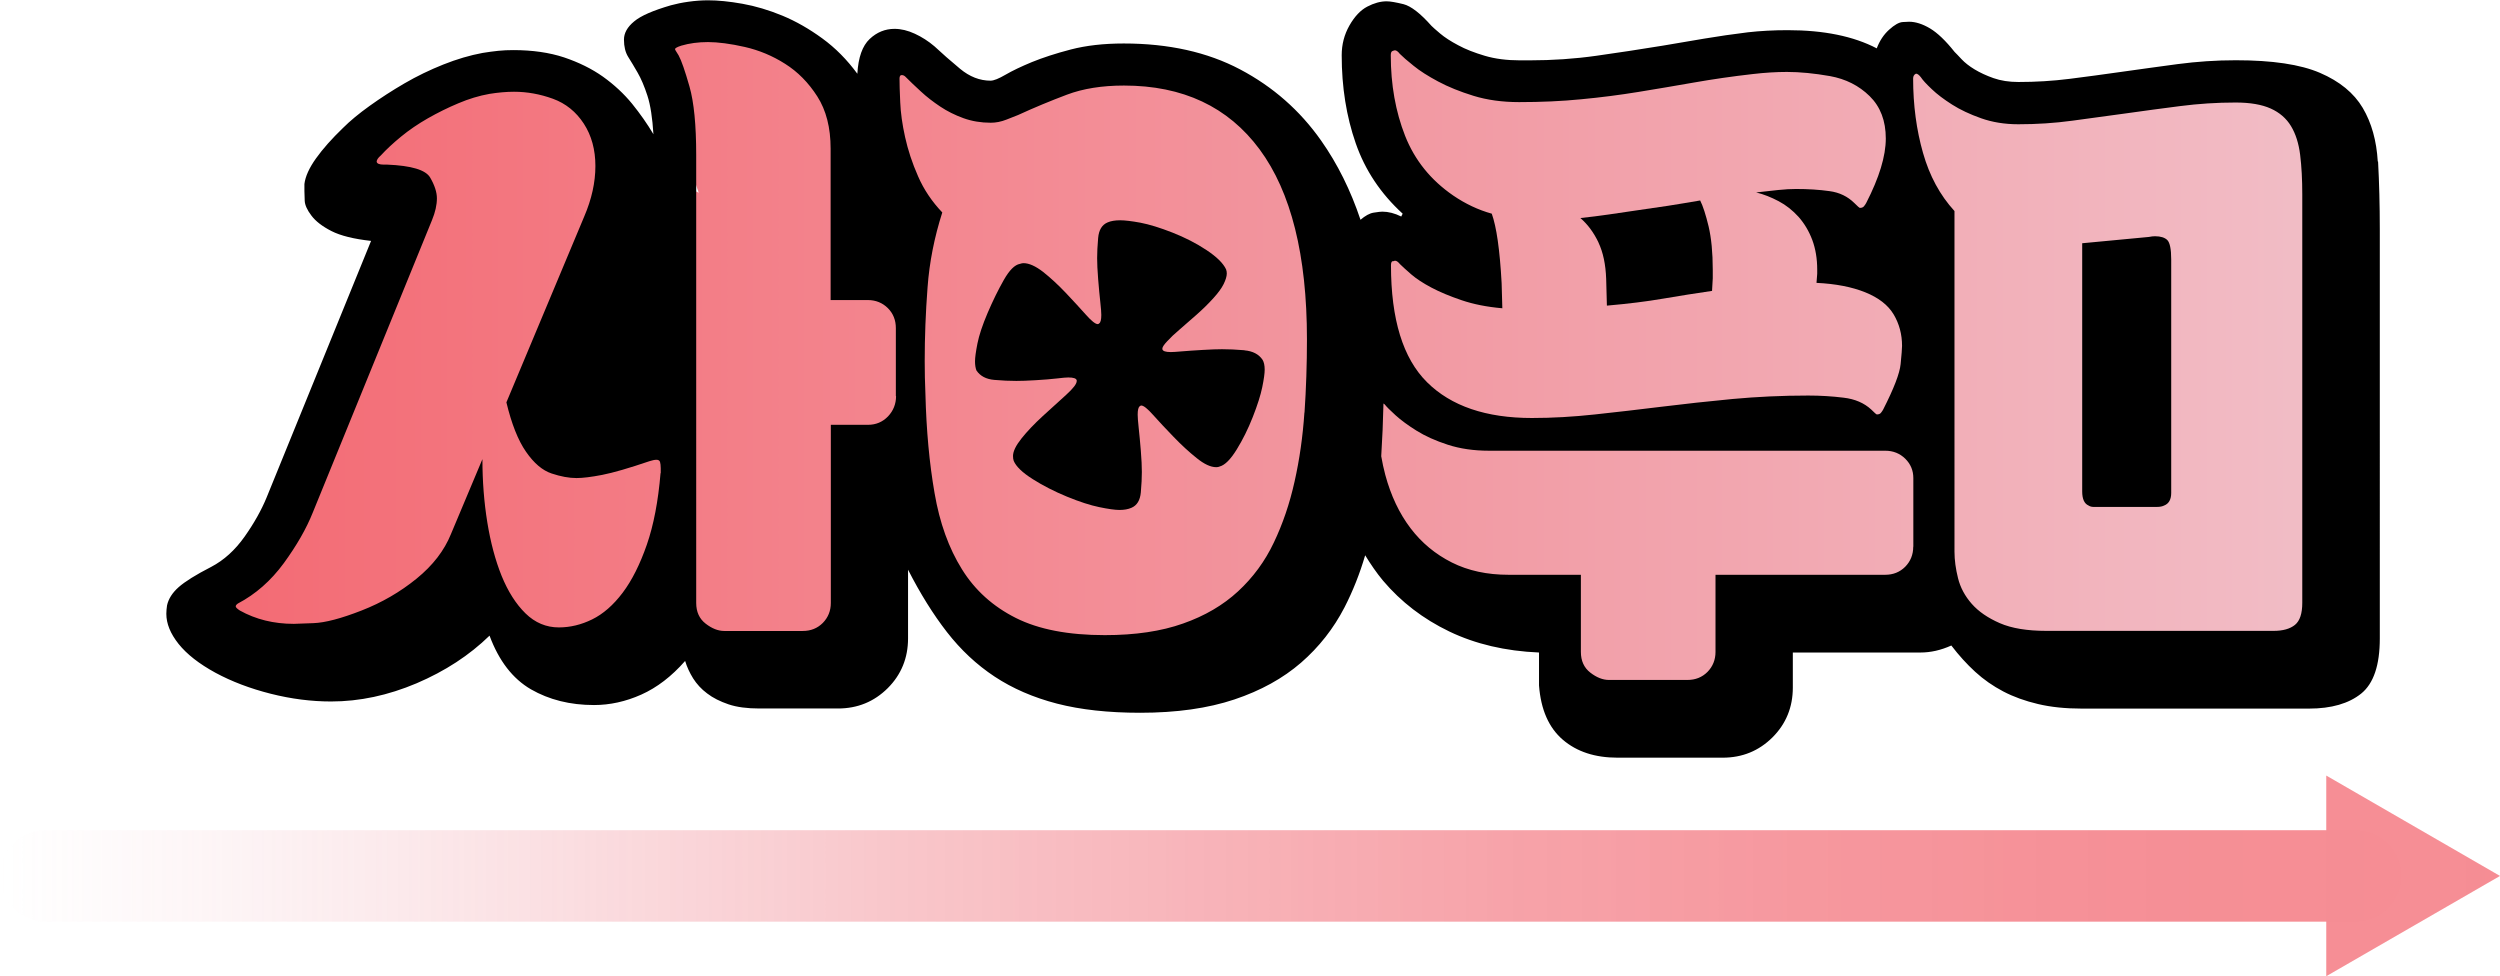 <?xml version="1.0" encoding="UTF-8"?><svg id="Layer_2" xmlns="http://www.w3.org/2000/svg" xmlns:xlink="http://www.w3.org/1999/xlink" viewBox="0 0 246.05 96.08"><defs><style>.cls-1{fill:none;stroke:url(#linear-gradient-2);stroke-linecap:round;stroke-linejoin:round;stroke-width:9px;}.cls-2{opacity:.5;}.cls-3{fill:url(#linear-gradient-3);}.cls-3,.cls-4,.cls-5{stroke-width:0px;}.cls-5{fill:url(#linear-gradient);opacity:.66;}</style><linearGradient id="linear-gradient" x1="18.84" y1="36.49" x2="229.22" y2="36.49" gradientUnits="userSpaceOnUse"><stop offset="0" stop-color="#ed1c2a"/><stop offset="1" stop-color="#ea9ba9"/></linearGradient><linearGradient id="linear-gradient-2" x1="0" y1="86.21" x2="250.55" y2="86.21" gradientUnits="userSpaceOnUse"><stop offset="0" stop-color="#ea9ba9" stop-opacity="0"/><stop offset=".02" stop-color="#ea95a3" stop-opacity=".04"/><stop offset=".13" stop-color="#ea7987" stop-opacity=".26"/><stop offset=".24" stop-color="#eb606e" stop-opacity=".46"/><stop offset=".35" stop-color="#eb4b59" stop-opacity=".63"/><stop offset=".47" stop-color="#ec3a48" stop-opacity=".76"/><stop offset=".59" stop-color="#ec2c3a" stop-opacity=".87"/><stop offset=".71" stop-color="#ec2331" stop-opacity=".94"/><stop offset=".84" stop-color="#ec1d2b" stop-opacity=".99"/><stop offset="1" stop-color="#ed1c2a"/></linearGradient><linearGradient id="linear-gradient-3" x1="0" y1="86.21" x2="250.55" y2="86.21" xlink:href="#linear-gradient-2"/></defs><g id="Layer_1-2"><polygon class="cls-5" points="38.77 11.19 32.58 18 38.77 21.18 25.22 55.94 18.84 59.08 27.55 66.81 46.13 57.46 56.97 66 65.68 60 71.29 66 86.19 66.81 87.16 46.45 99.93 65.81 119.48 65.62 134 48.78 146 60 152.77 60.2 155.29 70.84 171.16 70.84 171.16 59.08 191.29 60 199.22 66.81 229.22 66 228.45 11.19 223.03 7.36 199.8 11.19 189.16 6.2 178.9 6.2 148.9 7.94 136.71 3 135.35 10.07 141.35 22.45 131.29 25.55 126.06 12.97 112.71 6.58 97.03 11.19 88.32 4.65 86.58 12.78 72.84 2.13 63.55 4.07 68.77 18.97 60.84 15.1 54.45 7.16 38.77 11.19"/><path class="cls-4" d="m122.48,34.47c-.83-.07-1.56-.1-2.21-.1-.46,0-1.09.02-1.9.07-.81.05-1.48.09-2.04.14-.55.05-.92.07-1.1.07-.51,0-.78-.09-.83-.28v-.07c0-.14.16-.38.48-.72.32-.35.73-.74,1.24-1.17.51-.44,1.06-.92,1.66-1.45.6-.53,1.14-1.06,1.62-1.59.48-.53.83-1,1.03-1.41s.31-.76.31-1.04c0-.14-.02-.28-.07-.41-.28-.6-.92-1.23-1.93-1.9-1.01-.67-2.13-1.24-3.35-1.72-1.22-.48-2.27-.8-3.14-.97-.87-.16-1.54-.24-2-.24-.51,0-.92.07-1.24.21-.55.23-.86.74-.93,1.52-.07.78-.1,1.45-.1,2,0,.51.03,1.2.1,2.07.07.87.14,1.62.21,2.24.07.62.1,1.05.1,1.28,0,.46-.07.74-.21.83-.05.05-.09.07-.14.07-.23,0-.62-.31-1.17-.93-.55-.62-1.21-1.33-1.97-2.14-.76-.8-1.51-1.49-2.24-2.07-.74-.57-1.38-.86-1.93-.86-.09,0-.21.02-.35.07-.51.09-1.04.62-1.59,1.59-.55.97-1.08,2.05-1.59,3.24-.51,1.2-.84,2.2-1,3-.16.81-.24,1.39-.24,1.76s.05.67.14.9c.37.55.95.86,1.76.93.8.07,1.53.1,2.17.1.46,0,1.09-.02,1.9-.07.8-.05,1.49-.1,2.07-.17.57-.07.95-.1,1.14-.1.51,0,.78.09.83.28v.07c0,.28-.34.72-1.03,1.35-.69.62-1.46,1.32-2.31,2.1-.85.78-1.55,1.52-2.1,2.21-.55.69-.83,1.27-.83,1.72,0,.18.02.35.07.48.23.55.85,1.15,1.86,1.79,1.01.64,2.14,1.22,3.38,1.73,1.24.51,2.3.85,3.17,1.03.87.18,1.54.28,2,.28s.85-.07,1.17-.21c.55-.23.86-.74.93-1.52.07-.78.1-1.45.1-2s-.03-1.25-.1-2.1c-.07-.85-.14-1.6-.21-2.24-.07-.64-.1-1.08-.1-1.31,0-.46.07-.74.21-.83.05-.04.09-.07.14-.07.23,0,.62.31,1.17.93.55.62,1.22,1.33,2,2.14.78.81,1.54,1.51,2.28,2.1.74.6,1.38.9,1.93.9.14,0,.25-.02.35-.07.51-.14,1.06-.69,1.66-1.66.6-.97,1.13-2.04,1.59-3.21.46-1.17.77-2.15.93-2.93.16-.78.24-1.36.24-1.73,0-.41-.07-.74-.21-.97-.37-.55-.97-.86-1.79-.93Z"/><path class="cls-4" d="m212.11,23.25c-.18,0-.39.02-.62.07l-6.56.62v24.43c0,.74.21,1.2.62,1.38.14.09.3.14.48.14h6.28c.28,0,.51-.05.69-.14.46-.18.69-.6.69-1.24v-22.98c0-1.01-.13-1.64-.38-1.9-.25-.25-.66-.38-1.21-.38Z"/><path class="cls-4" d="m157.32,23.87c.46.97.71,2.16.76,3.59l.07,2.62c2.07-.18,3.92-.41,5.55-.69,1.63-.28,3.23-.53,4.8-.76l.07-1.24v-.83c0-1.7-.14-3.13-.41-4.28-.28-1.15-.55-2-.83-2.55-1.06.18-2.1.36-3.14.52-1.03.16-2.06.31-3.07.45-.92.14-1.85.28-2.79.41-.94.14-1.88.25-2.79.35.74.64,1.33,1.45,1.79,2.42Z"/><path class="cls-4" d="m234.02,15.9c-.12-2.05-.61-3.81-1.48-5.28-.87-1.47-2.28-2.62-4.21-3.45s-4.69-1.24-8.28-1.24c-1.93,0-3.84.13-5.73.38-1.89.25-3.79.52-5.73.79-1.61.23-3.24.45-4.9.66-1.66.21-3.34.31-5.04.31-.92,0-1.74-.13-2.45-.38-.71-.25-1.33-.54-1.86-.86-.53-.32-.96-.66-1.28-1-.32-.34-.55-.59-.69-.72-.87-1.1-1.68-1.87-2.41-2.31-.74-.44-1.43-.66-2.07-.66-.05,0-.25.01-.62.03-.37.02-.82.28-1.35.76-.53.48-.93,1.09-1.21,1.83-2.3-1.2-5.22-1.79-8.76-1.79-1.38,0-2.69.07-3.93.21-1.47.18-2.9.39-4.28.62-1.38.23-2.74.46-4.07.69-2.25.37-4.44.7-6.56,1-2.12.3-4.3.45-6.56.45h-.97c-1.29,0-2.44-.15-3.45-.45-1.01-.3-1.89-.64-2.62-1.04-.74-.39-1.32-.77-1.76-1.14-.44-.37-.72-.62-.86-.76-1.1-1.24-2.02-1.95-2.76-2.14-.74-.18-1.29-.28-1.66-.28-.6,0-1.23.17-1.9.52-.67.35-1.25.97-1.76,1.86-.51.9-.76,1.87-.76,2.93,0,3.13.46,6.02,1.38,8.66.92,2.65,2.46,4.96,4.62,6.93l-.14.28c-.64-.32-1.27-.48-1.86-.48-.14,0-.43.03-.86.1-.39.06-.82.3-1.29.7-.97-2.9-2.26-5.5-3.88-7.8-2.09-2.97-4.75-5.3-7.97-7-3.22-1.7-7.04-2.55-11.45-2.55-1.98,0-3.71.2-5.21.59-1.5.39-2.77.81-3.83,1.24-1.06.44-1.92.85-2.59,1.24-.67.39-1.16.59-1.48.59-1.06,0-2.06-.39-3-1.17-.94-.78-1.78-1.52-2.52-2.21-.6-.51-1.24-.92-1.93-1.24-.69-.32-1.36-.48-2-.48-.92,0-1.74.33-2.45,1-.71.67-1.12,1.81-1.21,3.42-1.01-1.38-2.16-2.54-3.45-3.48-1.29-.94-2.6-1.69-3.93-2.24-1.33-.55-2.65-.94-3.93-1.17-1.29-.23-2.42-.34-3.38-.34-.64,0-1.29.05-1.93.14-.65.09-1.22.21-1.73.35-1.75.51-2.96,1.03-3.62,1.59-.67.55-1,1.15-1,1.79,0,.69.14,1.25.41,1.69.28.44.59.96.93,1.55.35.6.67,1.36.97,2.28.3.92.49,2.19.59,3.79-.6-1.01-1.3-2.01-2.1-3-.81-.99-1.76-1.87-2.86-2.66-1.1-.78-2.38-1.41-3.83-1.9-1.45-.48-3.12-.72-5-.72-.51,0-1,.02-1.48.07-.48.05-1,.12-1.55.21-1.24.23-2.53.61-3.86,1.14-1.33.53-2.61,1.15-3.83,1.86-1.22.71-2.36,1.45-3.42,2.21-1.06.76-1.93,1.48-2.62,2.17-1.1,1.06-1.99,2.06-2.66,3-.67.94-1.05,1.78-1.14,2.52v.69c0,.23.01.55.03.97.02.41.24.9.66,1.45.41.55,1.07,1.06,1.97,1.52.9.46,2.2.78,3.9.97l-10.28,25.25c-.51,1.24-1.23,2.53-2.17,3.86-.94,1.33-2.04,2.32-3.28,2.97-1.52.78-2.59,1.45-3.21,2-.62.55-1,1.15-1.14,1.79-.04.28-.07.55-.07.83,0,.97.4,1.95,1.21,2.97.81,1.01,2.01,1.95,3.62,2.83,1.61.87,3.43,1.56,5.45,2.07,2.02.51,4,.76,5.93.76,2.81,0,5.61-.6,8.42-1.79,2.81-1.2,5.2-2.76,7.18-4.69.92,2.48,2.28,4.24,4.07,5.28,1.79,1.03,3.86,1.55,6.21,1.55,1.56,0,3.12-.34,4.66-1.03,1.54-.69,2.98-1.79,4.31-3.31.18.6.45,1.17.79,1.72.35.55.8,1.05,1.38,1.48.57.44,1.28.79,2.1,1.07.83.28,1.84.41,3.04.41h7.73c1.93,0,3.56-.67,4.9-2,1.33-1.33,2-2.97,2-4.9v-6.76c1.2,2.35,2.47,4.39,3.83,6.14,1.36,1.75,2.92,3.21,4.69,4.38,1.77,1.17,3.82,2.06,6.14,2.66,2.32.6,5.05.9,8.18.9,3.59,0,6.68-.44,9.28-1.31,2.6-.87,4.78-2.08,6.56-3.62,1.77-1.54,3.2-3.36,4.28-5.45.82-1.6,1.5-3.31,2.03-5.12.54.88,1.11,1.72,1.76,2.5,1.77,2.09,3.94,3.76,6.52,5,2.58,1.24,5.52,1.93,8.83,2.07v3.24c.18,2.39.97,4.17,2.35,5.35s3.17,1.76,5.38,1.76h10.35c1.93,0,3.56-.67,4.9-2,1.33-1.33,2-2.97,2-4.9v-3.45h12.56c1.01,0,2.02-.23,3.04-.69.74.97,1.52,1.83,2.35,2.59.83.76,1.75,1.4,2.76,1.93,1.01.53,2.15.94,3.42,1.24,1.26.3,2.7.45,4.31.45h22.36c2.21,0,3.92-.5,5.14-1.48,1.22-.99,1.83-2.79,1.83-5.42V22.56c0-2.39-.06-4.61-.17-6.66Zm-169.01,30.67c-.23,2.76-.68,5.11-1.35,7.04-.67,1.93-1.46,3.51-2.38,4.73-.92,1.22-1.92,2.09-3,2.62-1.08.53-2.17.79-3.28.79-1.24,0-2.34-.46-3.28-1.38-.94-.92-1.72-2.15-2.35-3.69-.62-1.54-1.09-3.3-1.41-5.28-.32-1.98-.48-4.05-.48-6.21l-3.1,7.38c-.65,1.61-1.77,3.07-3.38,4.38-1.61,1.31-3.42,2.36-5.42,3.14-2,.78-3.58,1.2-4.73,1.24-1.15.05-1.79.07-1.93.07-1.98,0-3.75-.44-5.31-1.31-.28-.18-.41-.32-.41-.41s.07-.18.21-.28c1.75-.92,3.25-2.24,4.52-3.97,1.26-1.73,2.22-3.39,2.86-5l11.73-28.77c.32-.78.48-1.49.48-2.14,0-.6-.22-1.28-.66-2.04-.44-.76-1.85-1.18-4.24-1.28h-.34c-.41,0-.65-.09-.69-.28,0-.18.14-.39.41-.62.55-.6,1.22-1.22,2-1.86.78-.64,1.66-1.24,2.62-1.79.97-.55,1.97-1.05,3-1.48,1.03-.44,2.06-.75,3.07-.93.87-.14,1.68-.21,2.42-.21,1.29,0,2.56.23,3.83.69,1.26.46,2.28,1.28,3.04,2.45.76,1.17,1.14,2.56,1.14,4.17s-.37,3.27-1.1,4.97l-7.66,18.29c.51,2.12,1.15,3.74,1.93,4.86.78,1.13,1.62,1.84,2.52,2.14.9.3,1.71.45,2.45.45.6,0,1.44-.1,2.52-.31,1.08-.21,2.63-.66,4.66-1.35.28-.09.51-.14.69-.14s.3.07.35.21c.04.14.07.35.07.62v.48Zm23.18-7.59c0,.78-.27,1.45-.79,2-.53.55-1.19.83-1.97.83h-3.66v17.53c0,.78-.27,1.44-.79,1.97-.53.53-1.19.79-1.97.79h-7.73c-.6,0-1.21-.24-1.83-.72-.62-.48-.93-1.16-.93-2.04V15.25c0-2.94-.22-5.19-.66-6.73-.44-1.54-.79-2.56-1.07-3.07-.14-.23-.23-.38-.28-.45-.05-.07-.07-.13-.07-.17,0-.09.21-.21.62-.34.78-.23,1.66-.35,2.62-.35s2.22.16,3.62.48c1.4.32,2.73.87,3.97,1.66,1.24.78,2.3,1.85,3.17,3.21.87,1.36,1.31,3.07,1.31,5.14v14.9h3.66c.78,0,1.44.27,1.97.79.53.53.79,1.19.79,1.97v6.69Zm40.19,1.62c-.16,2.37-.48,4.63-.97,6.8-.48,2.16-1.16,4.16-2.04,6-.87,1.84-2.05,3.44-3.52,4.8-1.47,1.36-3.28,2.42-5.42,3.17-2.14.76-4.7,1.14-7.69,1.14-3.59,0-6.51-.56-8.76-1.69-2.25-1.13-4.03-2.73-5.31-4.8-1.29-2.07-2.19-4.56-2.69-7.49-.51-2.92-.81-6.18-.9-9.76-.05-1.1-.07-2.18-.07-3.24,0-2.35.09-4.76.28-7.24.18-2.48.67-4.94,1.45-7.38-1.01-1.06-1.81-2.24-2.38-3.55-.58-1.31-1-2.6-1.28-3.86-.28-1.26-.44-2.42-.48-3.45-.05-1.04-.07-1.81-.07-2.31,0-.23.07-.35.21-.35s.25.05.35.14c.46.46.98.96,1.55,1.48.57.53,1.21,1.02,1.9,1.48.69.46,1.45.84,2.28,1.14.83.3,1.73.45,2.69.45.51,0,1.02-.1,1.55-.31.53-.21.91-.36,1.14-.45,1.61-.74,3.21-1.4,4.8-2,1.59-.6,3.46-.9,5.62-.9,5.8,0,10.25,2.09,13.35,6.28,3.1,4.19,4.66,10.42,4.66,18.7,0,2.44-.08,4.84-.24,7.21Zm8.69-14.87c.11-.05.2-.07.24-.07.14,0,.3.12.48.34.23.23.6.56,1.1,1,.51.44,1.17.87,2,1.31.83.44,1.82.85,2.97,1.24,1.15.39,2.48.66,4,.79l-.07-2.48c-.09-1.66-.22-3.05-.38-4.17-.16-1.13-.36-2.01-.59-2.66-1.33-.37-2.6-.97-3.8-1.79-2.21-1.52-3.78-3.47-4.73-5.87-.94-2.39-1.41-5.04-1.41-7.94,0-.23.06-.37.17-.41.11-.04.2-.07.24-.07.14,0,.3.12.48.35.28.28.72.67,1.35,1.17.62.51,1.43,1.02,2.42,1.55.99.53,2.15,1,3.48,1.41,1.33.41,2.83.62,4.49.62,2.16,0,4.2-.09,6.11-.28,1.91-.18,3.78-.42,5.62-.72,1.84-.3,3.67-.61,5.49-.93,1.82-.32,3.74-.6,5.76-.83,1.2-.14,2.32-.21,3.38-.21,1.29,0,2.7.14,4.24.41,1.54.28,2.84.93,3.9,1.97,1.06,1.04,1.59,2.43,1.59,4.17s-.65,3.86-1.93,6.35c-.05.09-.12.2-.21.31-.09.12-.23.17-.41.17-.05,0-.23-.16-.55-.48-.65-.64-1.46-1.04-2.45-1.17-.99-.14-2.08-.21-3.28-.21-.51,0-1.09.03-1.76.1-.67.07-1.39.15-2.17.24.74.18,1.47.47,2.21.86.74.39,1.39.91,1.97,1.55.57.65,1.02,1.4,1.35,2.28.32.87.48,1.84.48,2.9v.41l-.07.9c1.89.09,3.48.4,4.8.93,1.31.53,2.24,1.25,2.79,2.17.55.92.83,1.96.83,3.1,0,.28-.05.87-.14,1.79-.09.92-.67,2.42-1.72,4.48-.05.09-.12.2-.21.31-.09.12-.23.17-.41.17-.05,0-.23-.16-.55-.48-.69-.64-1.6-1.04-2.73-1.17-1.13-.14-2.29-.21-3.48-.21-2.58,0-5.06.12-7.45.34-2.39.23-4.72.48-6.97.76-2.25.28-4.44.53-6.56.76-2.12.23-4.19.35-6.21.35-4.51,0-7.95-1.17-10.32-3.52-2.37-2.35-3.55-6.19-3.55-11.52,0-.23.06-.37.17-.41Zm51.23,28.08c0,.78-.27,1.44-.79,1.97-.53.53-1.19.79-1.97.79h-16.7v7.59c0,.78-.27,1.44-.79,1.97-.53.53-1.19.79-1.97.79h-7.73c-.6,0-1.21-.24-1.83-.72-.62-.48-.93-1.16-.93-2.04v-7.59h-7.11c-2.12,0-3.98-.4-5.59-1.21-1.61-.81-2.97-1.93-4.07-3.38-1.1-1.45-1.93-3.2-2.48-5.24-.16-.59-.29-1.21-.4-1.84.11-1.72.18-3.45.22-5.19.04.03.08.05.12.09.18.23.54.59,1.07,1.07.53.48,1.22.99,2.07,1.52.85.53,1.87.99,3.07,1.38,1.2.39,2.55.59,4.07.59h38.99c.78,0,1.44.27,1.97.79.53.53.79,1.16.79,1.9v6.76Zm38.29,5.52c0,1.06-.24,1.78-.72,2.17-.48.39-1.18.59-2.1.59h-22.36c-1.89,0-3.42-.25-4.59-.76-1.17-.51-2.09-1.14-2.76-1.9-.67-.76-1.12-1.6-1.35-2.52-.23-.92-.35-1.79-.35-2.62V20.77c-1.43-1.56-2.46-3.47-3.1-5.73-.64-2.25-.97-4.69-.97-7.31,0-.23.09-.39.28-.48.14,0,.3.12.48.35.18.28.54.67,1.07,1.17.53.51,1.2,1.01,2,1.52.8.51,1.76.96,2.86,1.35,1.1.39,2.32.59,3.66.59,1.79,0,3.56-.11,5.31-.35,1.75-.23,3.51-.47,5.28-.72,1.77-.25,3.55-.49,5.35-.72,1.79-.23,3.61-.35,5.45-.35,1.43,0,2.58.2,3.45.59.87.39,1.54.97,2,1.73.46.76.76,1.7.9,2.83.14,1.13.21,2.43.21,3.9v40.23Z"/><g class="cls-2"><line class="cls-1" x1="4.5" y1="86.21" x2="231.84" y2="86.21"/><polygon class="cls-3" points="228.95 96.08 246.05 86.21 228.95 76.33 228.95 96.08"/></g></g></svg>